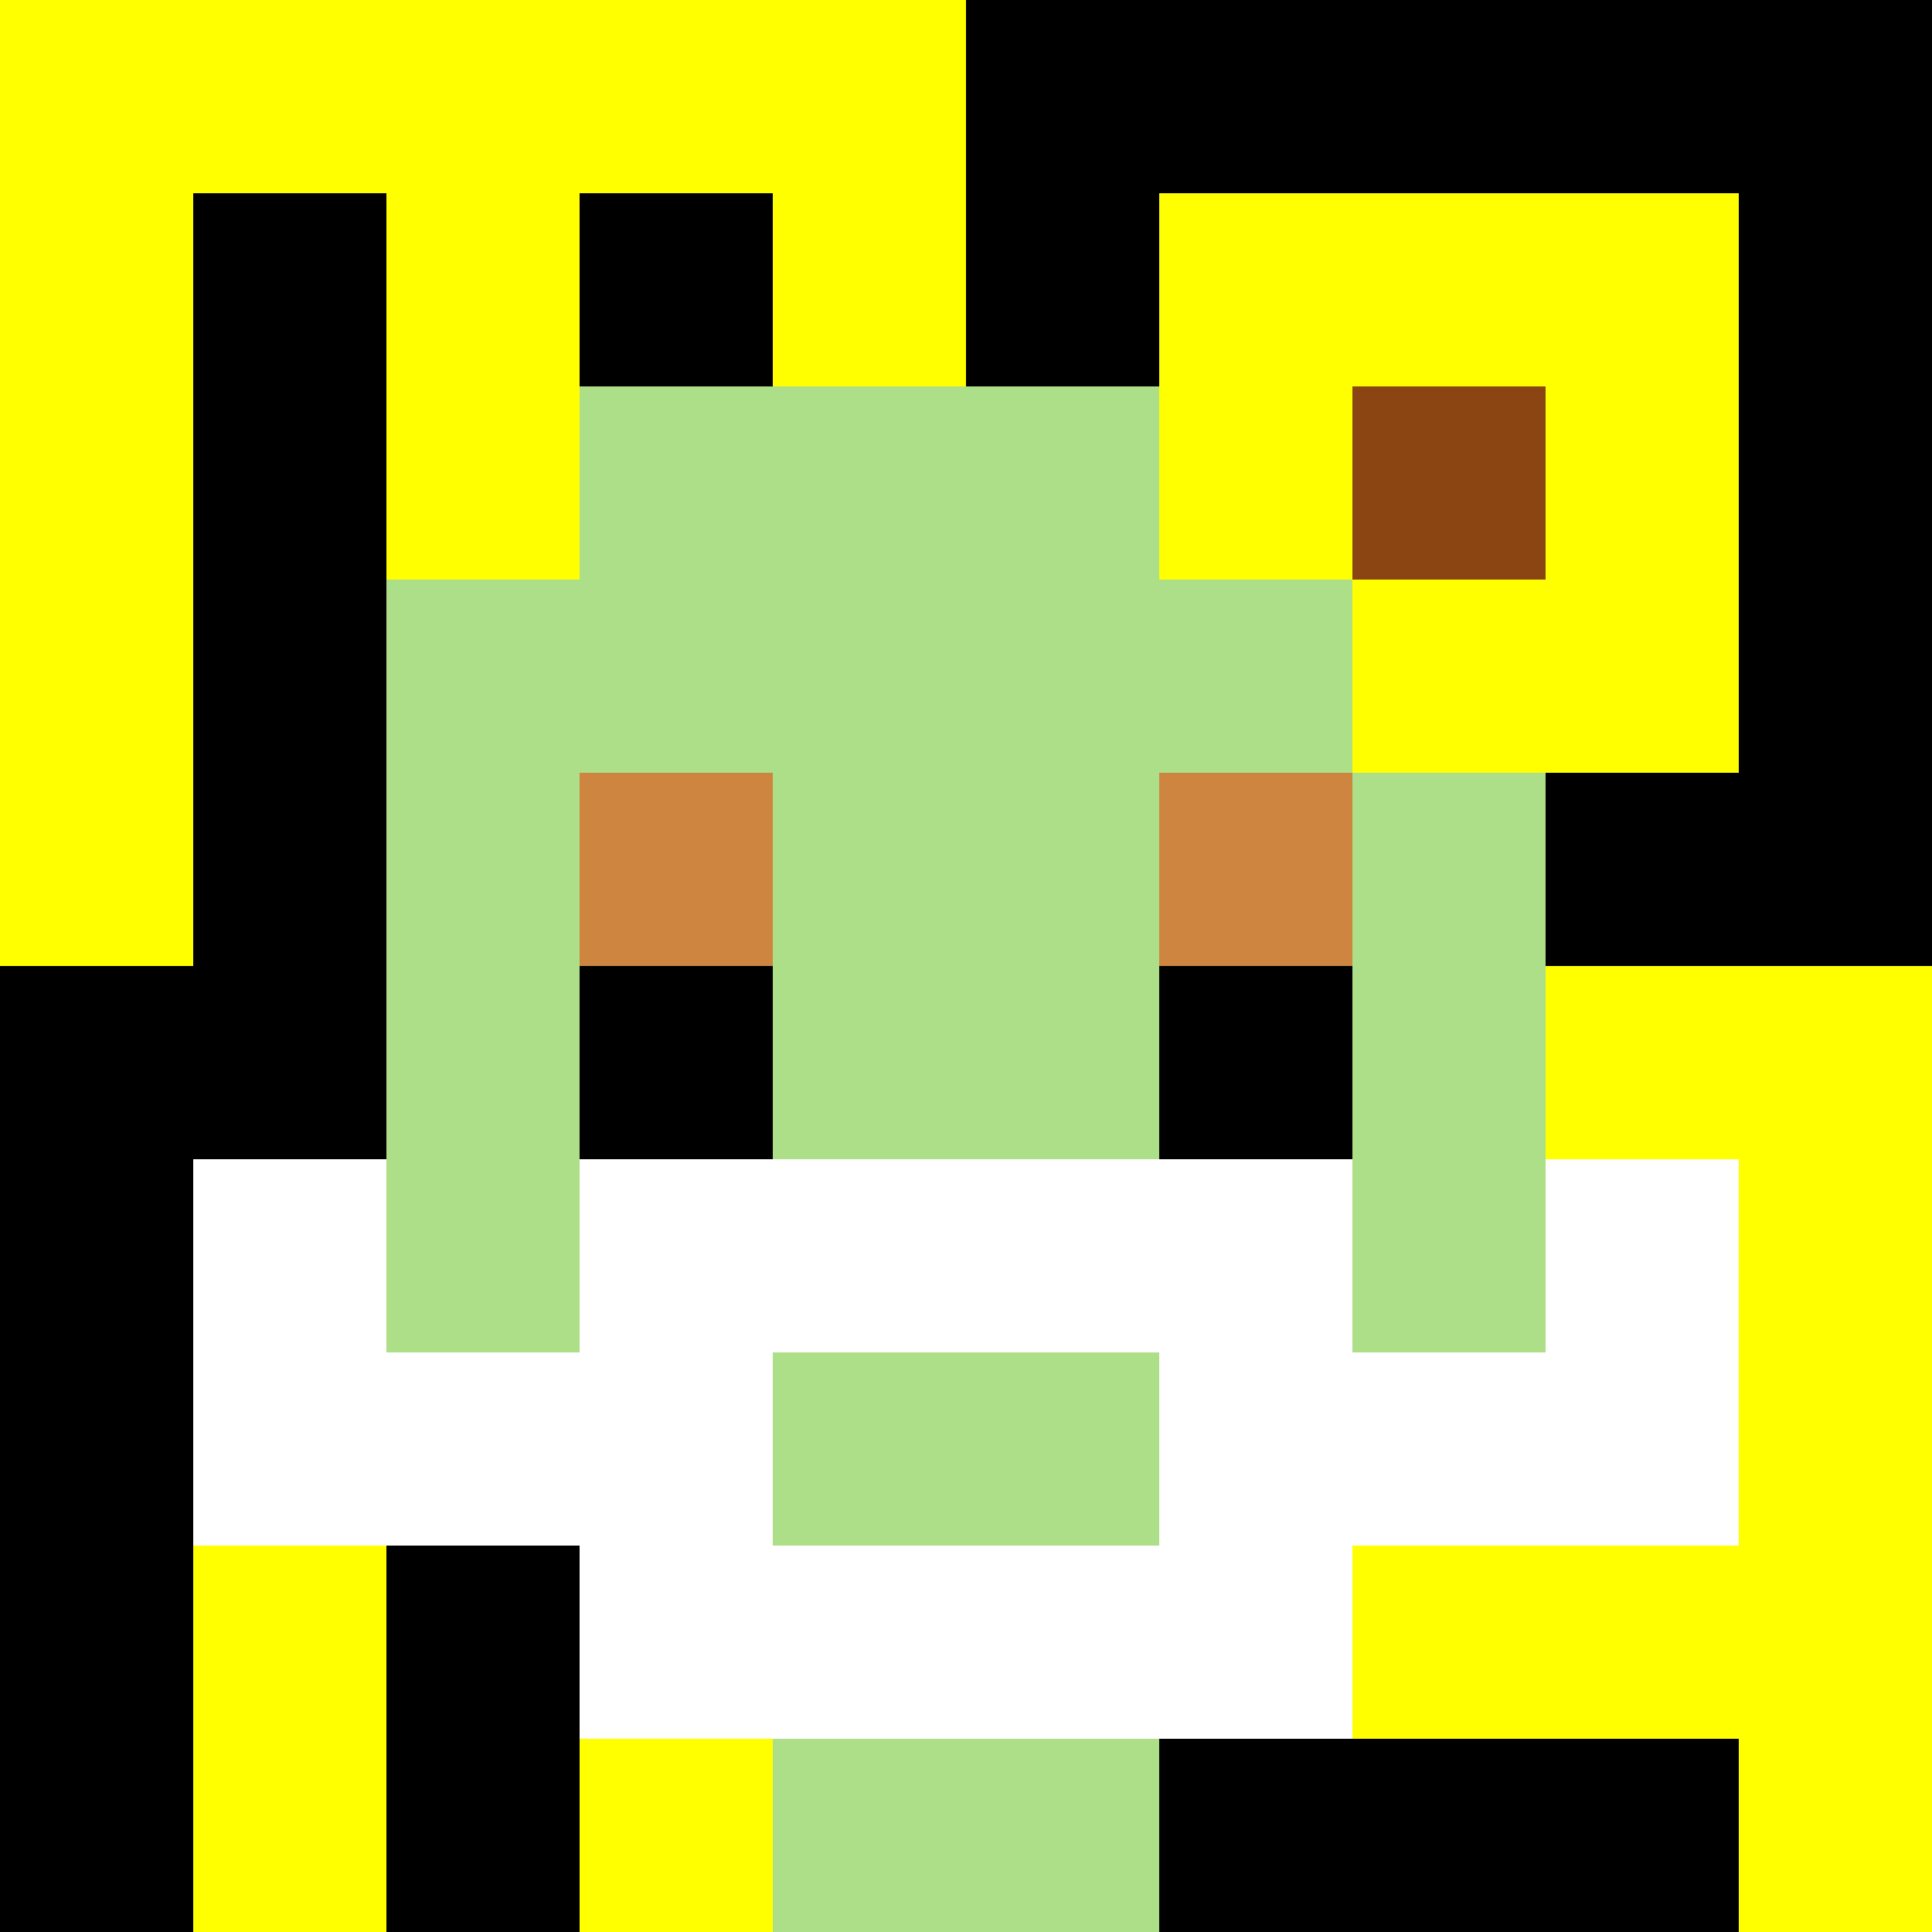 <svg xmlns="http://www.w3.org/2000/svg" version="1.1" width="600" height="600" viewBox="0 0 966 966">
      <title>'goose-pfp-flower' by Dmitri Cherniak</title>
      <desc>The Goose Is Loose (Black Label Green Edition)</desc>
      <rect width="100%" height="100%" fill="#7272cc"></rect>
      <g>
        <g id="0-0">
          <rect x="0" y="0" height="966" width="966" fill="#000000"></rect>
          <g>
            <rect id="0-0-0-0-5-1" x="0" y="0" width="483" height="96.6" fill="#FFFF00"></rect>
            <rect id="0-0-0-0-1-5" x="0" y="0" width="96.6" height="483" fill="#FFFF00"></rect>
            <rect id="0-0-2-0-1-5" x="193.2" y="0" width="96.6" height="483" fill="#FFFF00"></rect>
            <rect id="0-0-4-0-1-5" x="386.4" y="0" width="96.6" height="483" fill="#FFFF00"></rect>
            <rect id="0-0-6-1-3-3" x="579.6" y="96.6" width="289.8" height="289.8" fill="#FFFF00"></rect>
            <rect id="0-0-1-6-1-4" x="96.6" y="579.6" width="96.6" height="386.4" fill="#FFFF00"></rect>
            <rect id="0-0-3-6-1-4" x="289.8" y="579.6" width="96.6" height="386.4" fill="#FFFF00"></rect>
            <rect id="0-0-5-5-5-1" x="483" y="483" width="483" height="96.6" fill="#FFFF00"></rect>
            <rect id="0-0-5-8-5-1" x="483" y="772.8" width="483" height="96.6" fill="#FFFF00"></rect>
            <rect id="0-0-5-5-1-5" x="483" y="483" width="96.6" height="483" fill="#FFFF00"></rect>
            <rect id="0-0-9-5-1-5" x="869.4" y="483" width="96.6" height="483" fill="#FFFF00"></rect>
          </g>
          <g>
            <rect id="0-0-3-2-4-7" x="289.8" y="193.2" width="386.4" height="676.2" fill="#ACDF87"></rect>
            <rect id="0-0-2-3-6-5" x="193.2" y="289.8" width="579.6" height="483" fill="#ACDF87"></rect>
            <rect id="0-0-4-8-2-2" x="386.4" y="772.8" width="193.2" height="193.2" fill="#ACDF87"></rect>
            <rect id="0-0-1-6-8-1" x="96.6" y="579.6" width="772.8" height="96.6" fill="#ACDF87"></rect>
            <rect id="0-0-1-7-8-1" x="96.6" y="676.2" width="772.8" height="96.6" fill="#ffffff"></rect>
            <rect id="0-0-3-6-4-3" x="289.8" y="579.6" width="386.4" height="289.8" fill="#ffffff"></rect>
            <rect id="0-0-4-7-2-1" x="386.4" y="676.2" width="193.2" height="96.6" fill="#ACDF87"></rect>
            <rect id="0-0-1-6-1-2" x="96.6" y="579.6" width="96.6" height="193.2" fill="#ffffff"></rect>
            <rect id="0-0-8-6-1-2" x="772.8" y="579.6" width="96.6" height="193.2" fill="#ffffff"></rect>
            <rect id="0-0-3-4-1-1" x="289.8" y="386.4" width="96.6" height="96.6" fill="#CD853F"></rect>
            <rect id="0-0-6-4-1-1" x="579.6" y="386.4" width="96.6" height="96.6" fill="#CD853F"></rect>
            <rect id="0-0-3-5-1-1" x="289.8" y="483" width="96.6" height="96.6" fill="#000000"></rect>
            <rect id="0-0-6-5-1-1" x="579.6" y="483" width="96.6" height="96.6" fill="#000000"></rect>
            <rect id="0-0-6-2-3-1" x="579.6" y="193.2" width="289.8" height="96.6" fill="#FFFF00"></rect>
            <rect id="0-0-7-1-1-3" x="676.2" y="96.6" width="96.6" height="289.8" fill="#FFFF00"></rect>
            <rect id="0-0-7-2-1-1" x="676.2" y="193.2" width="96.6" height="96.6" fill="#8B4513"></rect>
          </g>
    
        </g>
      </g>
    </svg>